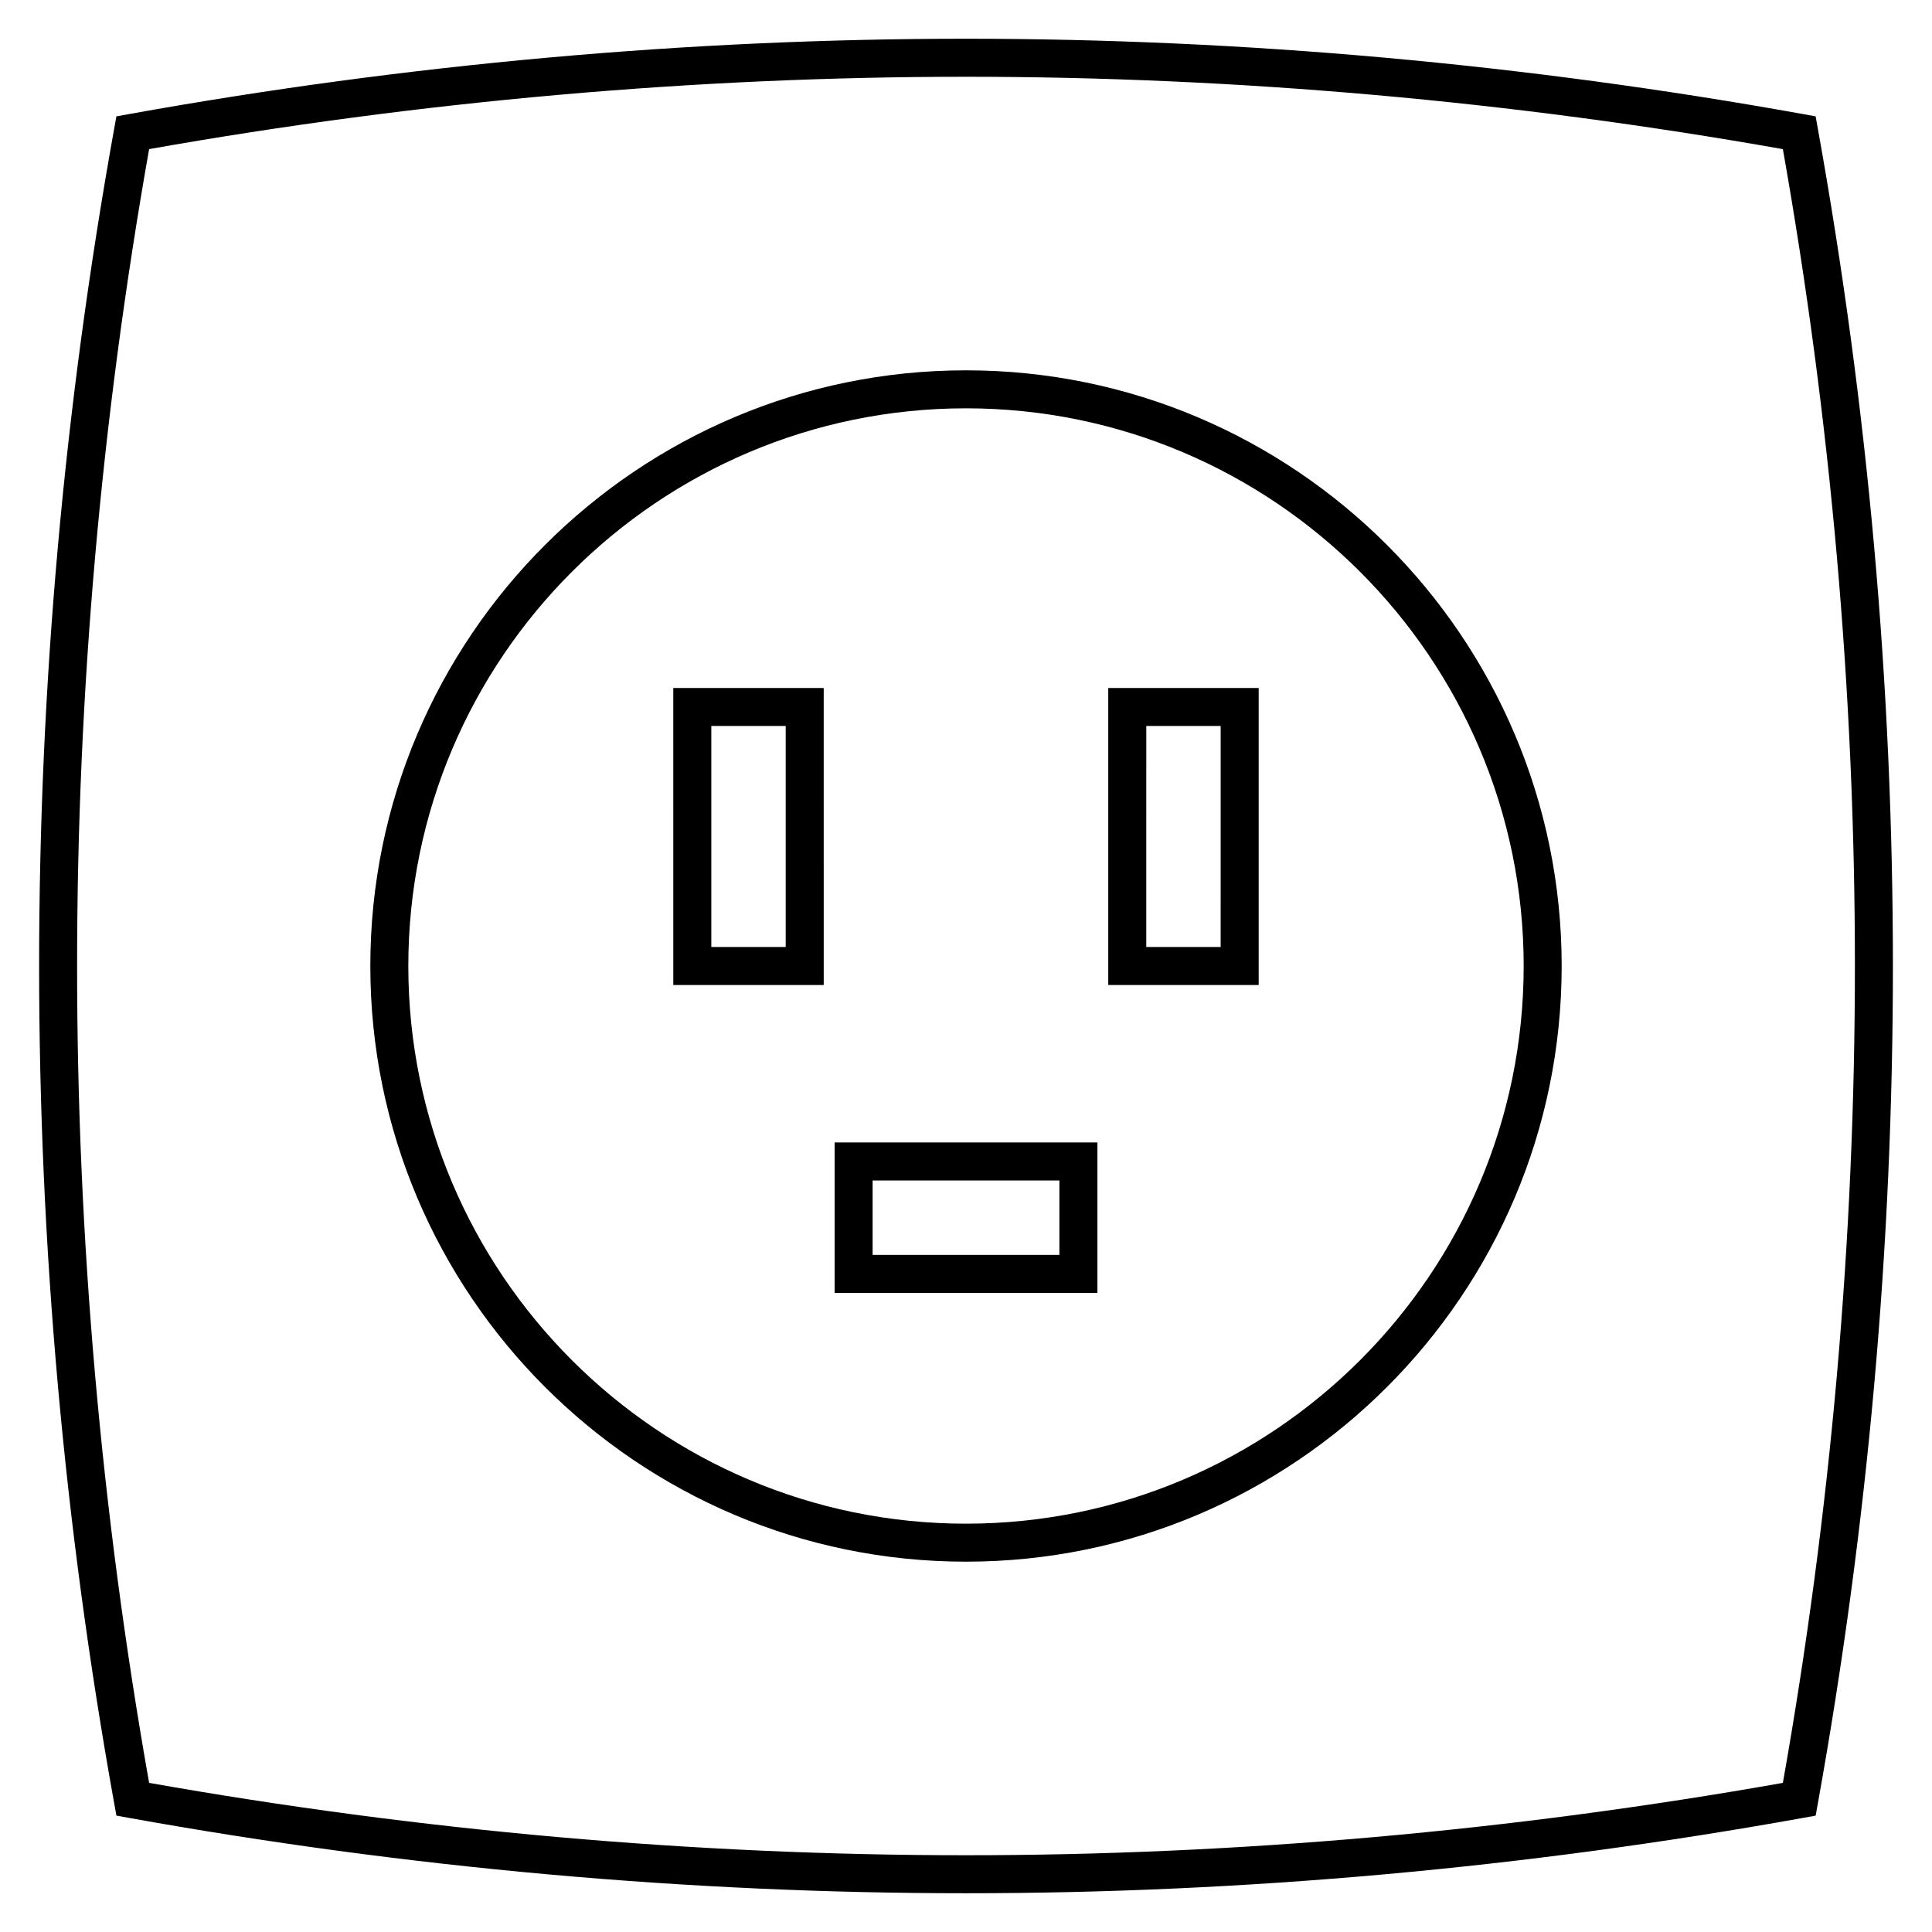 <?xml version="1.0" encoding="UTF-8"?>
<!-- Uploaded to: SVG Repo, www.svgrepo.com, Generator: SVG Repo Mixer Tools -->
<svg fill="#000000" width="800px" height="800px" version="1.1" viewBox="144 144 512 512" xmlns="http://www.w3.org/2000/svg">
 <g>
  <path d="m625.78 178.28-0.621-3.445-3.449-0.625c-73.555-13.234-148.15-19.945-221.71-19.945-73.562 0-148.16 6.711-221.71 19.949l-3.445 0.625-0.617 3.441c-26.48 147.12-26.48 296.31 0 443.43l0.625 3.449 3.445 0.621c73.562 13.238 148.16 19.949 221.71 19.949 73.555 0 148.16-6.711 221.71-19.949l3.449-0.621 0.621-3.449c26.473-147.12 26.473-296.32-0.008-443.43zm-9.301 438.2c-71.855 12.727-144.66 19.176-216.48 19.176s-144.62-6.449-216.48-19.18c-25.449-143.67-25.449-289.29 0-432.96 71.852-12.723 144.66-19.172 216.48-19.172 71.812 0 144.62 6.453 216.48 19.18 25.453 143.67 25.453 289.29 0 432.96z"/>
  <path d="m400 242.14c-87.047 0-157.86 70.82-157.86 157.86s70.816 157.86 157.86 157.86c87.043 0 157.86-70.82 157.86-157.86 0-87.051-70.82-157.86-157.86-157.86zm0 305.65c-81.492 0-147.79-66.297-147.79-147.79 0-81.492 66.297-147.79 147.79-147.79 81.488 0.004 147.79 66.301 147.79 147.79 0 81.488-66.297 147.79-147.79 147.79z"/>
  <path d="m322.43 405.04h39.867l-0.004-78.719h-39.867zm10.074-68.645h19.715v58.57h-19.715z"/>
  <path d="m437.7 405.04h39.863v-78.719h-39.863zm10.078-68.645h19.711l-0.004 58.57h-19.711z"/>
  <path d="m365.18 486.63h69.648v-39.867h-69.648zm10.074-29.789h49.496v19.715h-49.496z"/>
 </g>
</svg>